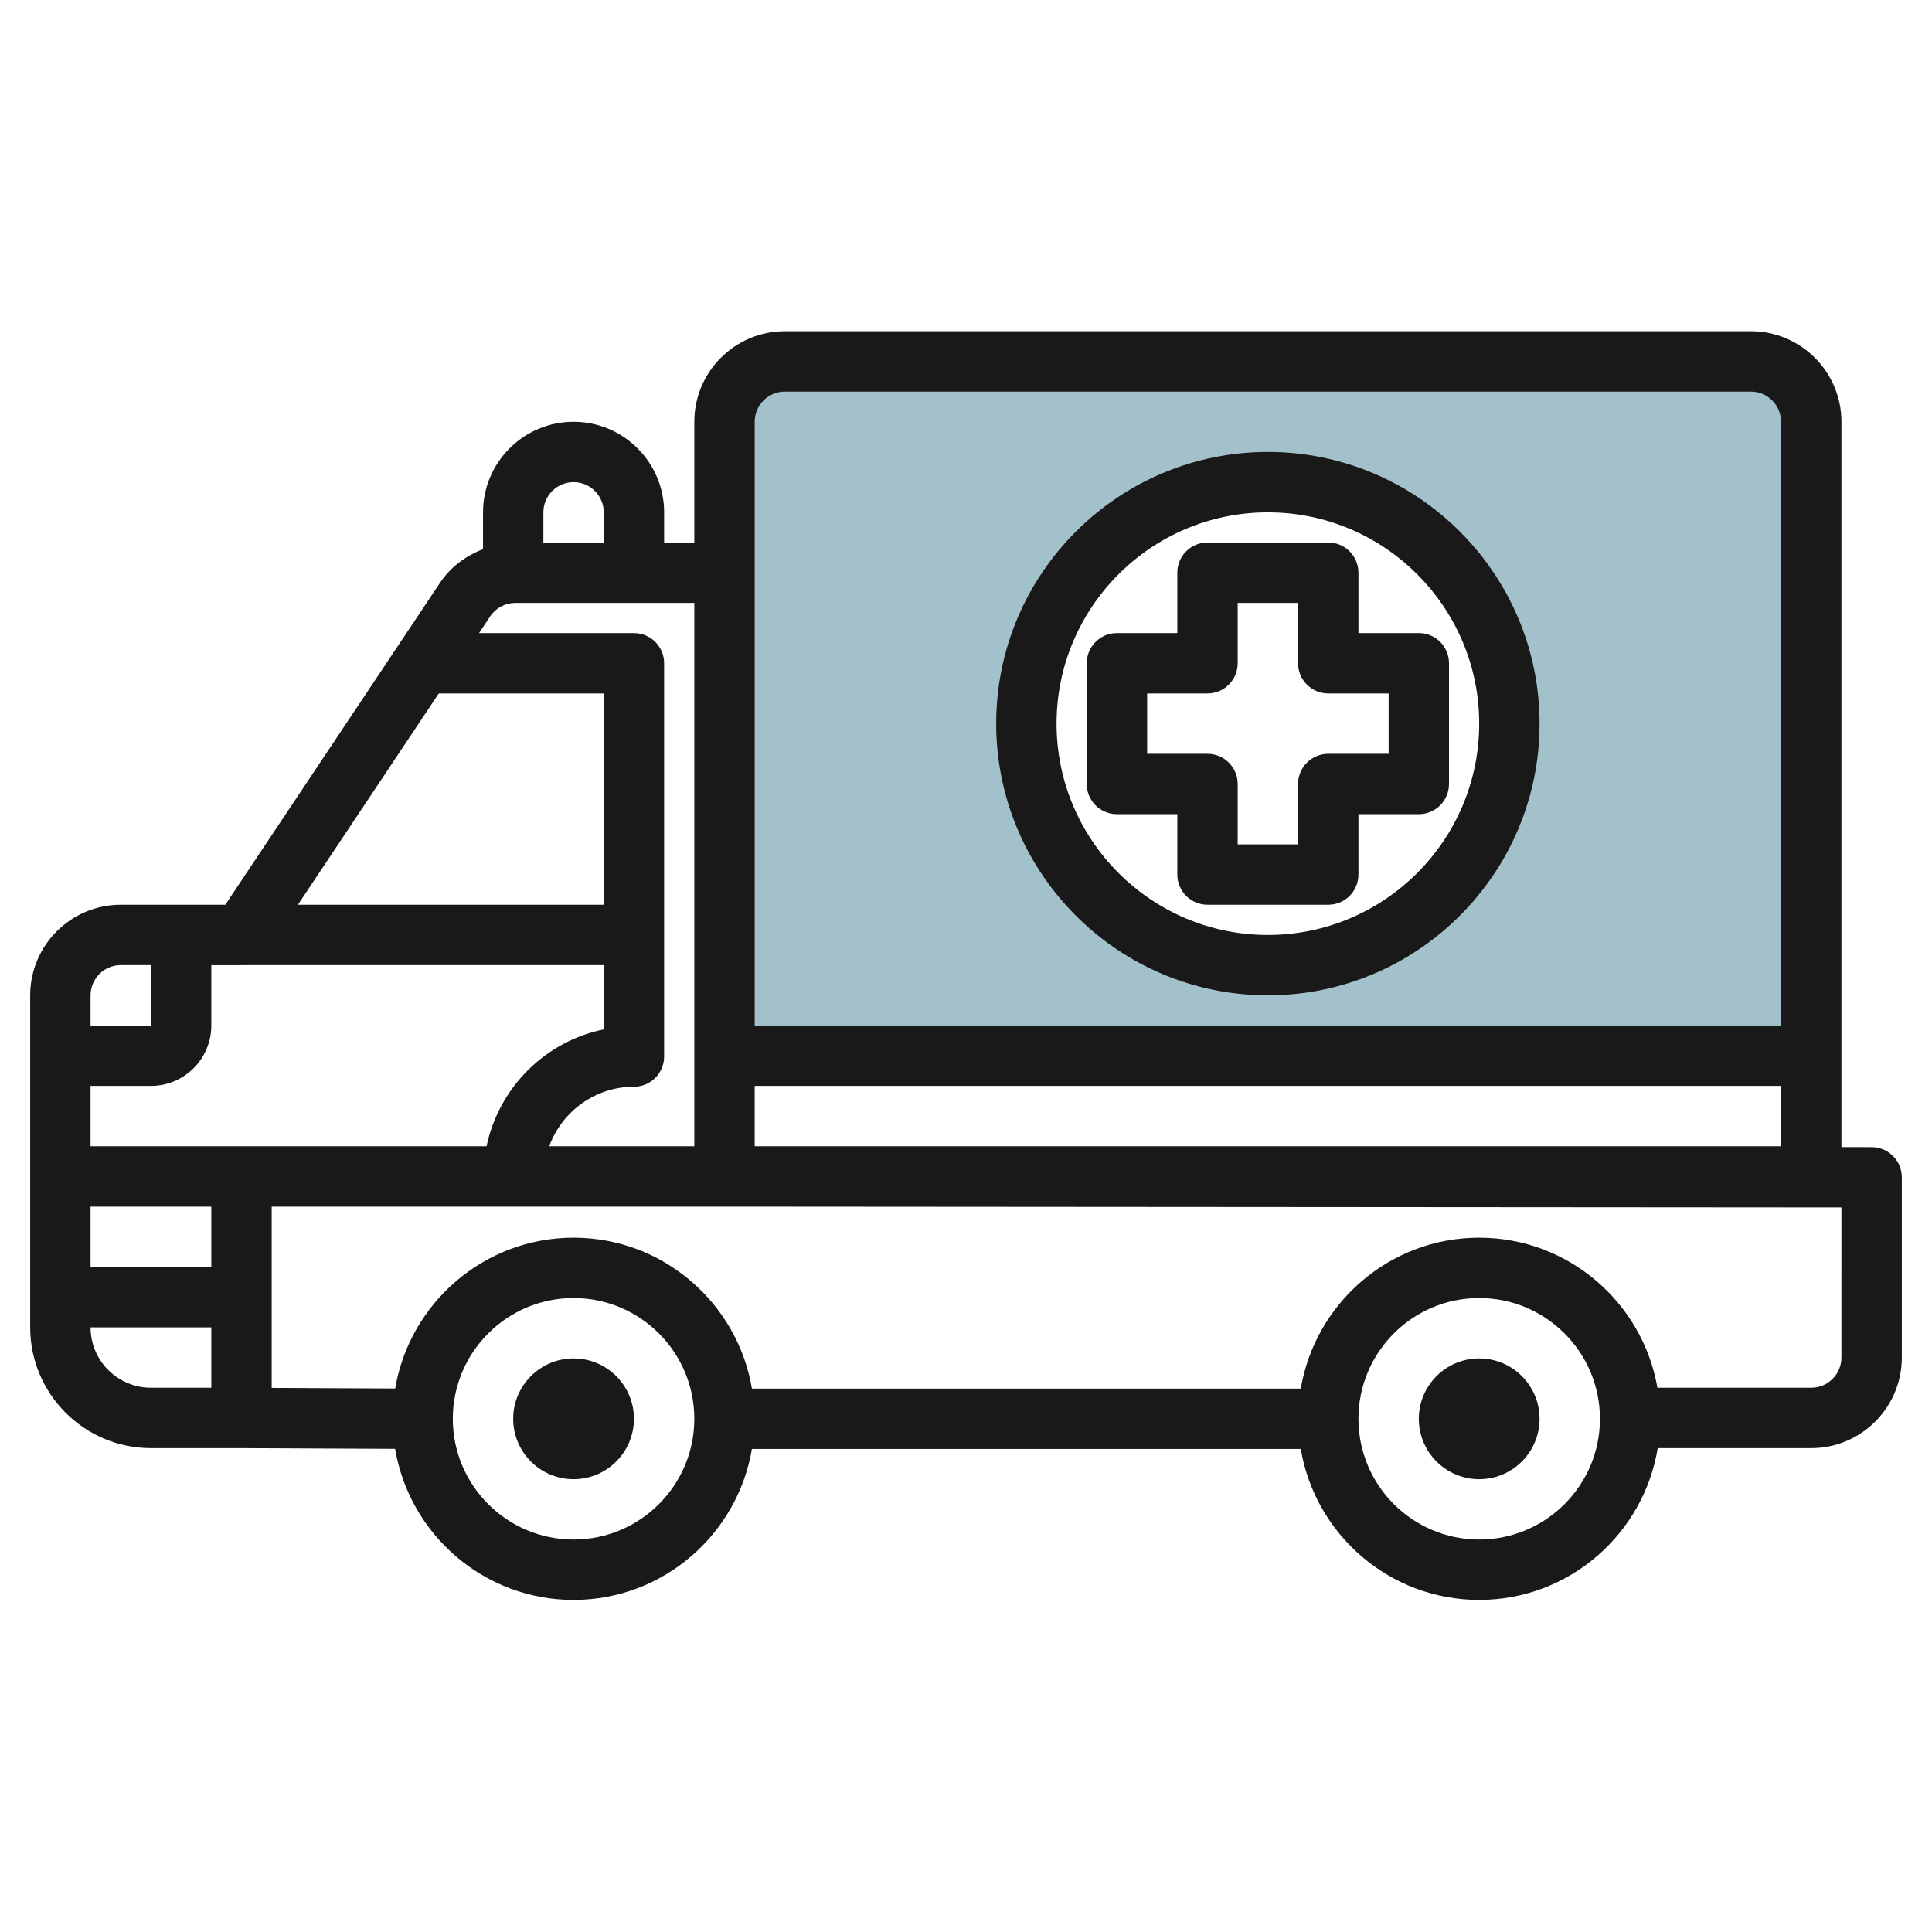 <svg id="Layer_3" enable-background="new 0 0 64 64" height="512" viewBox="0 0 64 64" width="512" xmlns="http://www.w3.org/2000/svg"><g><path d="m58 11.972h-32c-1.105 0-2 .895-2 2v21.028h36v-21.028c0-1.105-.895-2-2-2zm-16 20c-4.418 0-8-3.582-8-8s3.582-8 8-8 8 3.582 8 8-3.582 8-8 8z" fill="#a3c1ca"/><g fill="#191919"><path d="m5 47.971h2.995l5.094.024c.476 2.835 2.942 5.004 5.91 5.004 2.967 0 5.431-2.167 5.909-5h18.182c.478 2.833 2.942 5 5.91 5 2.977 0 5.447-2.181 5.914-5.028h5.086c1.654 0 3-1.346 3-3v-5.971c0-.552-.447-1-.999-1l-1.001-.001v-24.027c0-1.654-1.346-3-3-3h-32c-1.654 0-3 1.346-3 3v4h-1v-1c0-1.654-1.346-3-3-3s-2.999 1.346-2.999 3v1.22c-.57.219-1.077.591-1.426 1.115l-7.111 10.664h-3.464c-1.654 0-3 1.346-3 3v6s0 0 0 0v5c0 2.206 1.794 4 4 4zm2-5.999h-4v-2h4zm-2 3.999c-1.103 0-2-.897-2-2h4v2zm14 5.028c-2.206 0-4-1.794-4-4s1.794-4 4-4 4 1.794 4 4-1.794 4-4 4zm30 0c-2.206 0-4-1.794-4-4s1.794-4 4-4 4 1.794 4 4-1.794 4-4 4zm11.999-6.028c0 .552-.448 1-1 1h-5.095c-.489-2.819-2.947-4.971-5.904-4.971-2.967 0-5.431 2.167-5.91 5h-18.181c-.478-2.833-2.942-5-5.909-5-2.966 0-5.429 2.165-5.909 4.996l-4.091-.02v-6.005h15l37 .027zm-35.999-9h34v2h-34zm0-21.999c0-.552.448-1 1-1h32c.552 0 1 .448 1 1v20h-34v-15zm-2 23.999h-4.807c.422-1.147 1.515-1.972 2.807-1.972.553 0 1-.447 1-1v-4.027-9c0-.553-.447-1-1-1h-5.131l.37-.555c.186-.279.497-.445.832-.445h5.929zm-3-8h-10.131l4.666-7h5.465zm-1-13.999c.551 0 1 .448 1 1v1h-2v-1c0-.552.448-1 1-1zm-11 15.999h12v2.129c-1.945.397-3.474 1.931-3.882 3.872h-13.118v-2h2c1.103 0 2-.897 2-2v-2h1zm-4 0h1v2h-2v-1c0-.551.448-1 1-1z"/><path d="m19 45c-1.103 0-2 .897-2 2s.897 2 2 2 2-.897 2-2c0-1.104-.897-2-2-2z"/><path d="m49 45c-1.103 0-2 .897-2 2s.897 2 2 2 2-.897 2-2c0-1.104-.897-2-2-2z"/><path d="m42 32.971c4.962 0 9-4.037 9-9s-4.037-9-9-9-9 4.037-9 9 4.037 9 9 9zm0-15.999c3.859 0 7 3.14 7 7 0 3.859-3.14 7-7 7s-7-3.14-7-7 3.14-7 7-7z"/><path d="m39 28.971c0 .553.447 1 1 1h4c.553 0 1-.447 1-1v-2h2c.553 0 1-.447 1-1v-4c0-.553-.447-1-1-1h-2v-2c0-.553-.447-1-1-1h-4c-.553 0-1 .447-1 1v2h-2c-.553 0-1 .447-1 1v4c0 .553.447 1 1 1h2zm-1-4v-2h2c.552 0 1-.448 1-1v-2h2v2c0 .552.448 1 1 1h2v2h-2c-.552 0-1 .448-1 1v2h-2v-2c0-.552-.448-1-1-1z"/></g></g></svg>